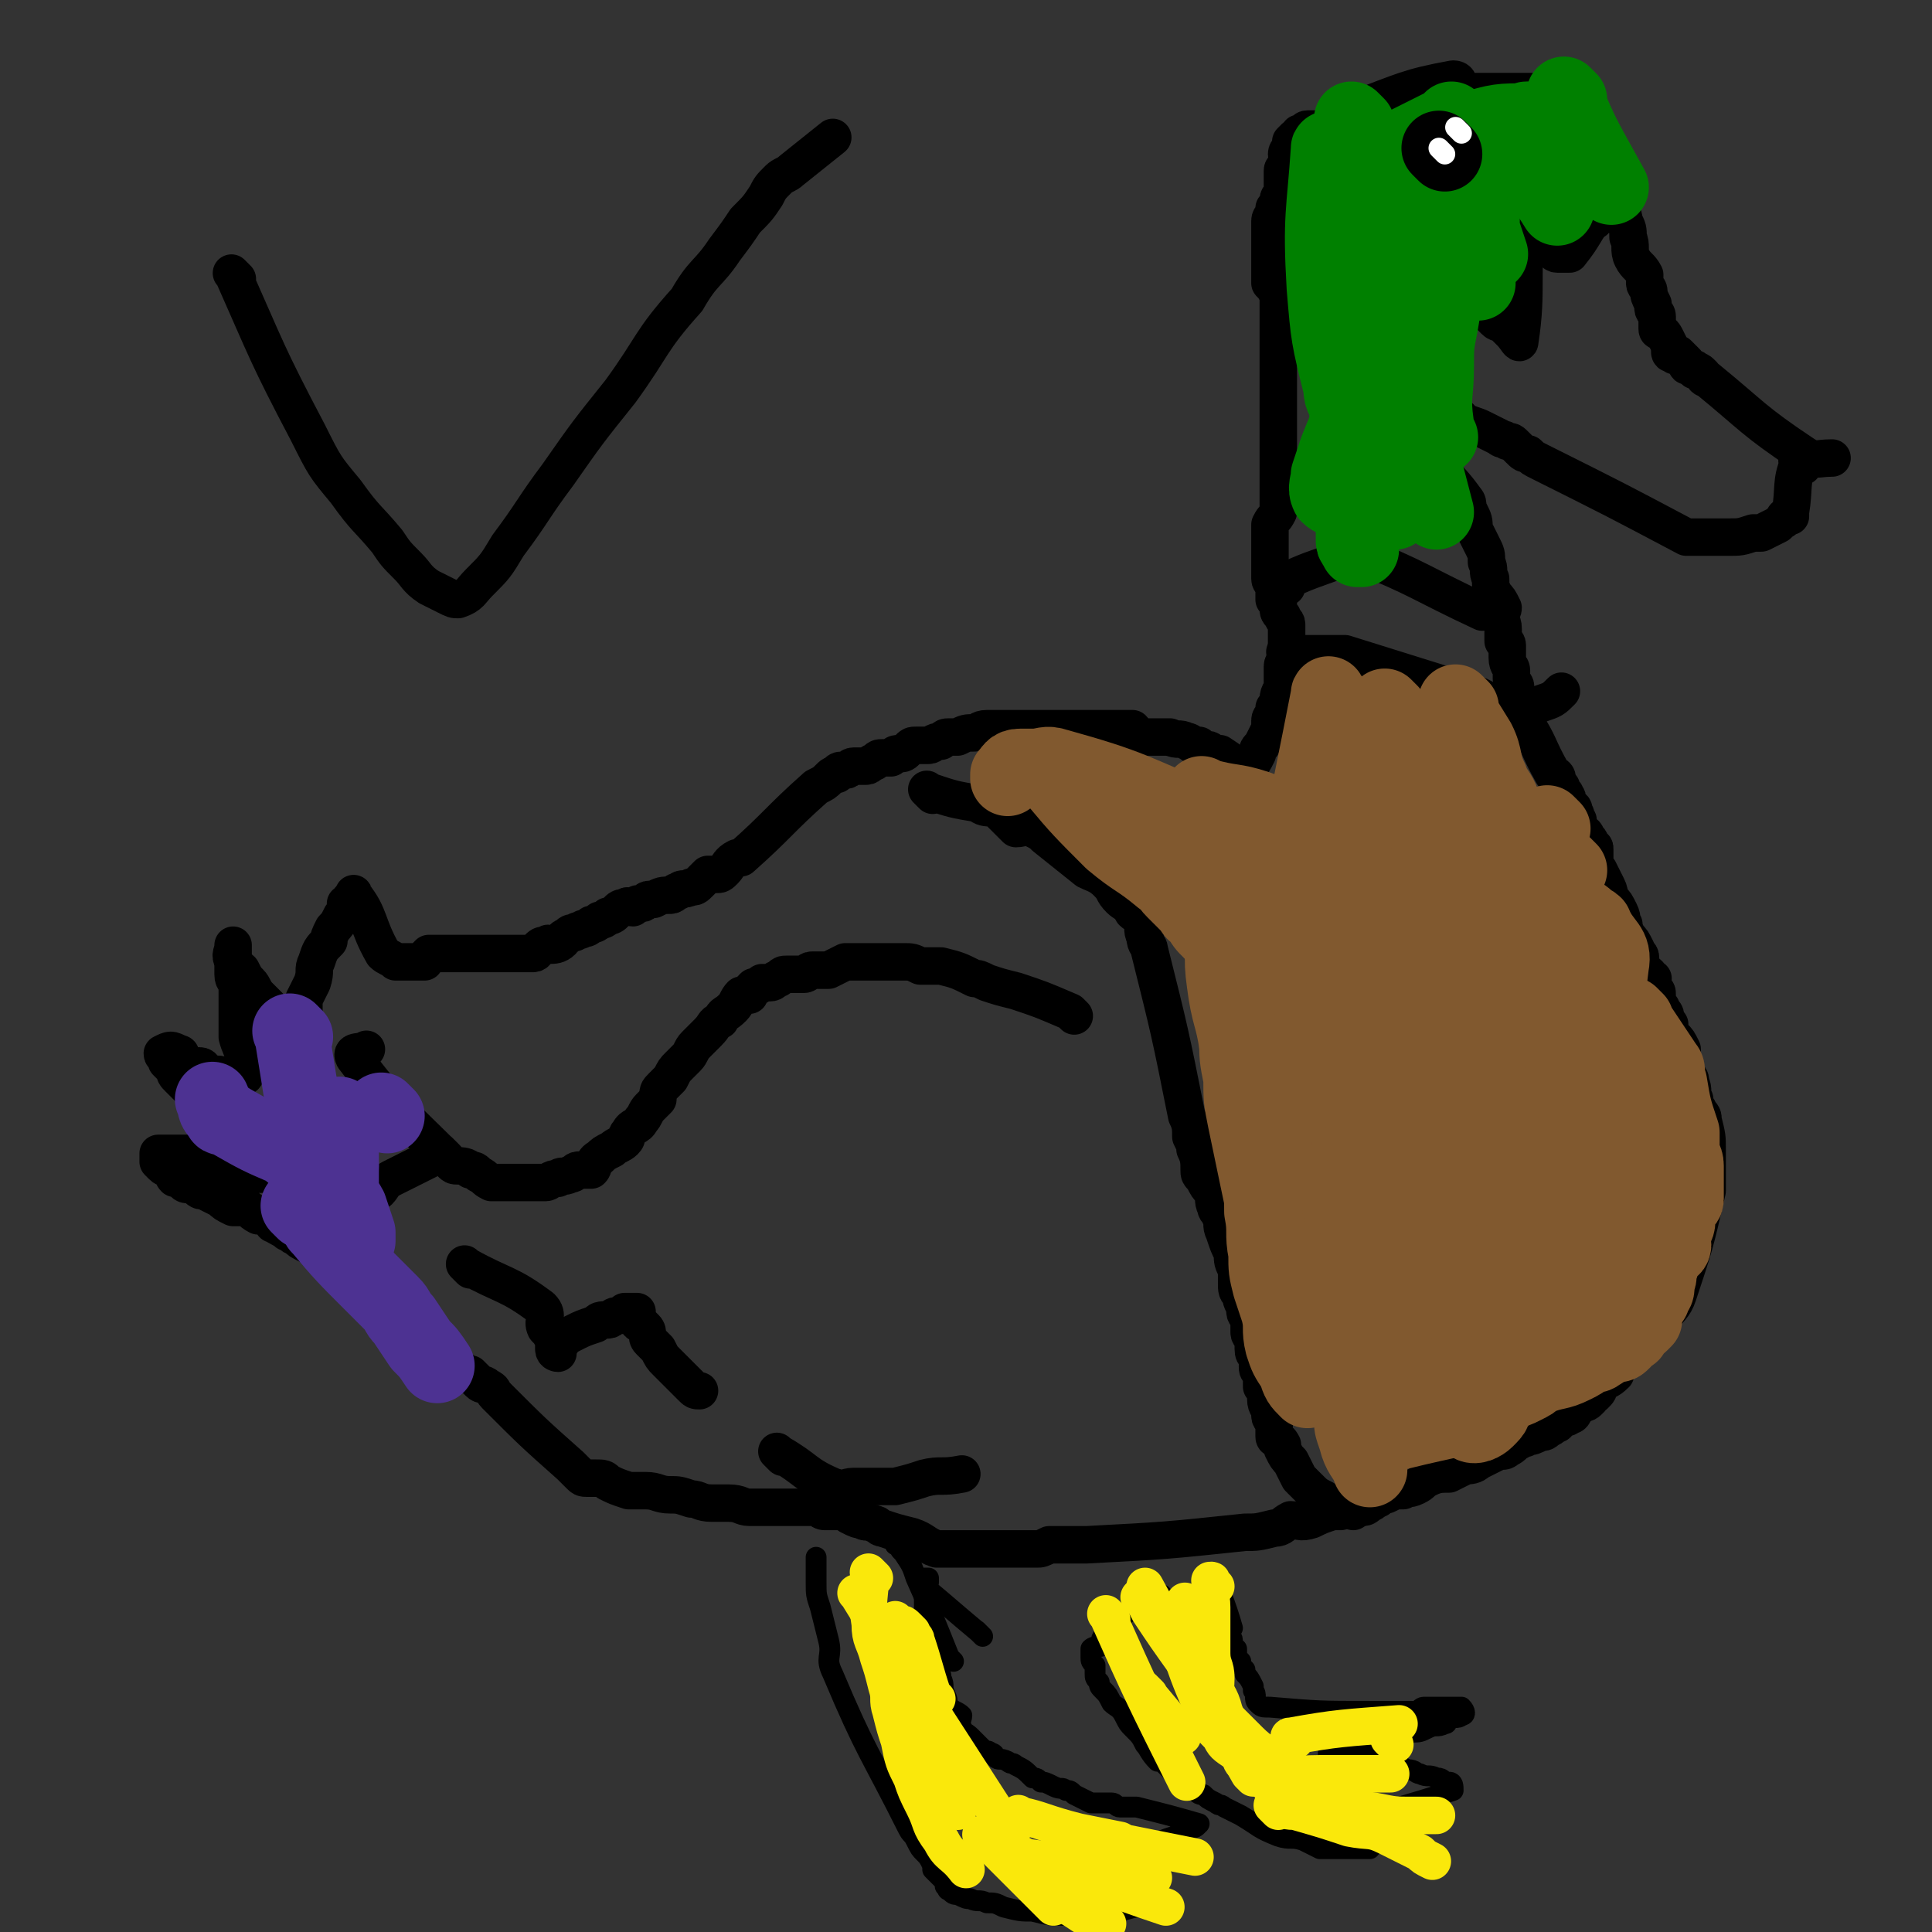<svg viewBox='0 0 464 464' version='1.1' xmlns='http://www.w3.org/2000/svg' xmlns:xlink='http://www.w3.org/1999/xlink'><rect x="0" y="0" width="464" height="464" fill="#333333" stroke="none"/><g fill='none' stroke='#000000' stroke-width='9' stroke-linecap='round' stroke-linejoin='round'><path d='M342,109c-1,-1 -1,-1 -1,-1 -1,-1 0,0 0,0 0,0 0,0 0,0 0,0 -1,-1 0,0 4,5 6,5 11,12 1,1 0,2 1,3 1,2 1,2 1,4 1,2 1,2 2,4 1,2 1,2 1,4 1,2 0,2 1,4 0,2 0,2 1,4 1,1 1,1 2,3 0,1 -1,1 -1,2 0,1 1,1 1,3 0,1 0,1 0,3 0,0 1,0 1,1 0,2 0,2 0,3 0,2 1,2 1,3 0,1 0,1 0,2 0,1 1,1 1,2 0,1 0,1 0,2 0,0 0,1 0,1 0,1 1,1 1,1 0,0 0,1 0,1 0,1 0,1 0,1 0,1 0,1 0,2 0,0 1,0 1,0 4,6 3,6 7,13 0,0 1,0 1,1 0,1 0,1 0,1 0,1 1,1 1,1 0,1 0,1 0,2 0,0 1,-1 1,0 1,1 0,1 0,2 0,0 1,0 1,1 1,0 1,0 1,1 1,1 0,1 1,2 0,1 0,1 1,3 0,0 1,0 1,1 1,1 1,1 1,2 1,1 1,0 1,1 0,1 0,1 0,2 0,2 0,2 1,3 1,2 1,2 2,4 1,2 0,2 1,3 1,1 1,1 2,3 1,2 0,2 1,3 0,1 0,1 1,3 1,1 1,1 2,3 0,1 1,1 1,2 0,1 0,1 0,2 0,1 1,1 2,2 0,0 -1,1 -1,1 0,0 1,0 2,0 0,0 -1,1 -1,2 0,0 1,0 1,1 1,0 1,0 1,1 0,1 0,1 0,2 0,1 0,1 1,1 0,1 1,1 1,2 0,1 0,1 1,2 0,0 0,0 0,1 0,1 0,1 1,2 1,1 1,1 2,3 0,0 0,0 0,1 0,1 0,1 0,2 1,2 1,2 1,3 1,1 1,1 1,2 1,2 0,2 1,4 0,2 1,2 1,3 1,1 1,1 1,2 1,4 1,4 1,7 0,1 0,1 0,1 0,1 0,1 0,1 0,1 0,1 0,2 0,1 0,1 0,2 0,1 0,1 0,1 0,2 0,2 0,3 -3,13 -3,13 -7,25 -1,3 -2,3 -4,6 -1,1 -1,1 -2,2 -1,1 -1,1 -1,3 -1,0 -1,0 -2,1 -1,1 -1,1 -2,2 0,0 0,0 -1,1 -1,1 -1,1 -2,2 -1,1 -1,1 -1,2 -2,2 -2,1 -4,3 0,1 0,1 -1,2 -1,0 -1,0 -1,1 -1,1 -1,1 -2,1 -1,1 -1,1 -2,2 0,0 0,1 -1,1 -1,1 -1,0 -2,1 -1,1 -1,0 -1,1 -1,0 -1,1 -2,1 -1,1 -1,1 -2,1 -2,1 -2,1 -3,1 -1,1 -1,0 -2,1 -2,1 -1,1 -3,2 -1,1 -1,0 -3,1 -2,1 -2,1 -4,2 -1,1 -2,1 -3,1 -2,1 -2,1 -4,2 -2,0 -3,0 -5,1 -2,1 -1,1 -3,2 -2,1 -2,0 -3,1 -2,0 -2,0 -4,1 -1,0 -1,0 -2,1 -1,0 -1,1 -2,1 -1,1 -1,1 -2,1 -2,1 -3,0 -5,1 -1,0 -1,0 -2,0 -3,1 -3,1 -5,2 -3,1 -3,0 -5,0 -2,1 -2,2 -4,2 -4,1 -4,1 -7,1 -19,2 -19,2 -38,3 -4,0 -4,0 -7,0 -1,0 -1,0 -2,0 -2,1 -2,1 -3,1 -1,0 -1,0 -1,0 -2,0 -2,0 -3,0 -1,0 -1,0 -2,0 -1,0 -1,0 -1,0 -1,0 -1,0 -2,0 -1,0 -1,0 -2,0 -1,0 -1,0 -2,0 -2,0 -2,0 -3,0 -1,0 -1,0 -2,0 -1,0 -1,0 -2,0 -1,0 -1,0 -2,0 -1,0 -1,0 -2,0 -3,-1 -3,-2 -6,-3 -4,-1 -4,-1 -7,-2 -1,0 -1,-1 -2,-1 -2,-1 -2,0 -3,-1 -1,0 -1,0 -3,-1 0,0 0,-1 -1,-1 -1,0 -1,0 -3,0 0,0 0,0 -1,0 -1,0 -1,0 -1,0 -1,0 -1,-1 -2,-1 0,0 0,0 -1,0 -1,0 -1,0 -1,0 -1,0 -1,0 -1,0 -2,0 -2,0 -3,0 -1,0 -1,0 -3,0 -1,0 -1,0 -3,0 -2,0 -2,0 -4,0 -2,0 -2,-1 -5,-1 -2,0 -2,0 -4,0 -3,0 -3,-1 -5,-1 -3,-1 -3,-1 -5,-1 -3,0 -3,-1 -6,-1 -2,0 -2,0 -4,0 -3,-1 -3,-1 -5,-2 -1,-1 -1,-1 -3,-1 -1,0 -1,0 -2,0 -1,0 -1,0 -2,-1 -1,-1 -1,-1 -2,-2 -9,-8 -9,-8 -18,-17 -1,-1 0,-1 -2,-2 -1,-1 -1,0 -2,-1 -1,-1 -1,-1 -2,-2 -1,0 -1,0 -2,-1 -1,0 -1,0 -2,-1 -1,-1 -1,-1 -2,-2 0,0 -1,0 -1,-1 -1,0 -1,0 -1,-1 -1,-1 -1,-1 -1,-1 0,-1 0,-1 0,-2 0,0 -1,0 -1,0 0,0 0,0 -1,-1 0,0 0,-1 0,-1 -2,-2 -2,-1 -4,-3 -2,-1 -2,-1 -3,-2 -2,-1 -2,-1 -4,-3 -1,-1 -2,-1 -3,-2 -2,-1 -2,-1 -3,-2 -2,-2 -2,-2 -3,-3 -2,-1 -2,-1 -4,-2 -1,-1 -1,-1 -2,-2 -1,-1 -1,-1 -2,-1 -2,-1 -2,-1 -3,-2 -1,0 -1,-1 -2,-1 -1,-1 -2,-1 -3,-2 -1,0 0,0 -1,-1 -2,-1 -2,-1 -3,-1 -2,-1 -2,-2 -3,-2 -1,0 -2,0 -3,0 -2,-1 -2,-1 -3,-2 -2,-1 -2,-1 -4,-2 -1,0 -1,0 -2,-1 -2,-1 -2,0 -3,-1 -1,-1 -1,-1 -2,-1 -1,-1 0,-2 -1,-2 -1,-1 -1,0 -2,-1 0,0 0,0 0,0 -1,-1 -1,-1 -1,-1 0,-1 0,-1 0,-1 0,-1 0,-1 0,-1 1,0 1,0 3,0 1,0 1,0 1,0 1,0 1,0 1,0 1,0 1,0 1,0 1,0 1,0 1,0 1,0 1,0 1,0 3,2 3,3 5,5 0,0 0,0 0,0 0,0 0,0 0,0 1,0 1,0 1,0 1,0 1,0 1,0 0,0 0,0 0,0 1,0 1,0 1,0 3,0 3,0 7,0 1,0 1,0 2,0 1,0 1,0 2,0 1,0 1,0 2,0 1,0 1,0 1,0 1,0 1,0 1,0 0,-1 -1,-1 -2,-2 -2,-1 -2,-1 -4,-3 -1,-1 -1,-1 -2,-2 -2,-2 -2,-3 -4,-4 -1,-1 -2,-1 -3,-2 -2,-1 -2,-1 -4,-3 -1,-1 -1,-2 -2,-3 -1,-1 -1,-1 -2,-1 -2,-2 -2,-2 -3,-3 -1,-1 -1,-1 -1,-2 -1,-1 -1,-1 -2,-2 0,0 0,-1 0,-1 0,-1 -1,0 -1,-1 0,0 0,0 0,0 2,-1 2,-1 4,0 1,0 0,1 0,2 1,1 2,1 3,1 1,0 2,0 2,0 1,0 1,1 1,1 1,1 2,1 3,1 1,0 1,0 2,1 0,0 0,0 1,0 2,0 4,0 4,-1 1,-4 -1,-5 -2,-9 0,-3 0,-3 0,-5 0,-2 0,-2 0,-4 0,-2 0,-2 0,-3 0,-2 -1,-1 -1,-3 0,-1 0,-1 0,-3 0,-1 0,-1 0,-1 0,-2 0,-2 0,-3 0,0 0,0 0,0 0,0 0,0 0,0 0,2 -1,2 0,4 0,1 1,1 2,2 1,2 1,2 2,3 1,1 1,2 2,3 1,1 1,1 3,3 1,1 1,1 2,2 1,1 1,0 2,1 0,0 0,1 1,1 0,1 0,1 1,1 0,0 0,0 1,0 0,0 0,0 0,0 1,-1 1,-1 1,-2 0,0 0,0 0,-1 0,-1 0,-1 0,-1 0,-1 0,-1 0,-2 0,-1 0,-1 0,-1 1,-2 1,-2 2,-4 1,-3 0,-3 1,-5 1,-3 1,-3 3,-5 0,-1 0,-1 1,-3 1,-1 1,-1 2,-3 1,-1 1,-2 1,-3 1,0 1,0 1,-1 1,-1 1,-2 1,-1 4,5 3,7 7,14 1,1 2,1 3,2 1,0 1,0 2,0 0,0 0,0 1,0 1,0 1,0 2,0 0,0 0,0 1,0 0,0 0,0 1,0 0,-1 0,-1 1,-2 0,0 1,0 1,0 1,0 1,0 2,0 1,0 1,0 1,0 1,0 1,0 2,0 1,0 1,0 2,0 1,0 1,0 2,0 2,0 2,0 4,0 1,0 1,0 2,0 1,0 1,0 1,0 1,0 1,0 2,0 2,0 2,0 3,0 0,0 0,0 1,0 1,0 1,0 2,0 1,0 1,-1 1,-1 1,-1 1,-1 2,-1 1,-1 1,0 1,0 1,0 2,0 3,-1 0,0 0,-1 1,-1 1,-1 1,-1 2,-1 1,-1 1,0 2,-1 1,0 1,0 2,-1 1,0 1,0 2,-1 1,0 1,0 2,-1 1,0 1,0 2,-1 1,-1 1,-1 2,-1 1,-1 1,0 2,0 1,-1 1,-1 2,-1 1,0 1,-1 2,-1 1,0 1,0 1,0 2,-1 2,-1 4,-1 1,0 1,-1 2,-1 1,-1 1,0 3,-1 1,0 1,0 2,-1 1,-1 1,-1 2,-2 1,0 1,0 2,0 1,0 1,0 2,-1 1,-1 1,-2 3,-3 0,0 1,0 1,0 9,-8 9,-9 18,-17 2,-1 2,-1 3,-2 1,-1 1,-1 2,-1 0,0 0,-1 1,-1 0,0 1,0 1,0 1,0 1,-1 2,-1 1,0 2,0 3,0 1,0 1,-1 2,-1 1,-1 1,-1 2,-1 1,0 1,0 2,0 1,-1 1,-1 2,-1 1,0 1,0 2,-1 1,-1 1,-1 2,-1 1,0 1,0 1,0 1,0 1,0 2,0 1,0 1,-1 3,-1 1,-1 1,-1 2,-1 0,0 0,0 1,0 1,0 1,0 1,0 2,-1 2,-1 4,-1 1,0 1,-1 3,-1 2,0 2,0 4,0 1,0 1,0 3,0 2,0 2,0 5,0 2,0 2,0 4,0 3,0 3,0 5,0 1,0 1,0 3,0 1,0 1,0 3,0 1,0 1,0 2,0 0,0 0,0 1,0 0,0 0,0 1,0 0,0 0,0 1,0 0,0 0,0 1,0 0,0 0,0 1,0 0,0 0,0 1,0 0,0 0,0 0,0 1,1 1,2 1,2 0,1 1,0 1,0 1,0 1,0 1,0 1,0 1,0 2,0 1,0 1,0 2,0 1,0 1,0 2,0 2,1 2,0 4,1 1,0 1,1 2,1 1,0 1,0 1,0 1,1 2,1 2,1 1,0 1,1 1,1 1,1 1,0 2,0 0,0 0,0 0,0 3,2 3,2 5,4 '/><path d='M289,210c-1,-1 -2,-1 -1,-1 1,-6 2,-6 4,-11 1,-3 1,-3 3,-6 0,-1 0,-1 1,-3 1,-2 1,-2 2,-3 1,-1 1,-1 2,-2 1,-1 1,-1 2,-3 0,-1 0,-1 1,-2 1,-2 1,-2 2,-4 0,-1 0,-1 0,-2 0,-1 1,-1 1,-2 0,0 0,-1 0,-1 1,-1 1,-1 1,-2 0,-2 1,-2 1,-3 0,-1 0,-1 0,-2 0,-1 0,-1 0,-3 0,-1 1,-1 1,-2 0,-1 0,-1 0,-2 0,-1 0,-1 0,-2 0,-1 0,-1 0,-3 0,-1 0,-1 0,-1 0,-1 -1,-1 -1,-2 -1,-1 -1,-1 -1,-2 0,0 0,0 0,-1 0,-1 -1,-1 -1,-1 0,-1 0,-1 0,-1 0,-1 0,-1 0,-2 0,0 0,0 0,-1 0,0 -1,0 -1,-1 0,0 0,0 0,-1 0,0 0,0 0,0 0,-1 0,-1 0,-1 0,-1 0,-1 0,-1 0,-1 0,-1 0,-1 0,-1 0,-1 0,-1 0,-1 0,-1 0,-1 0,-1 0,-1 0,-1 0,-1 0,-1 0,-2 0,-1 0,-1 0,-2 0,0 0,0 0,0 0,-1 0,-1 0,-2 1,-2 1,-1 2,-3 0,-1 0,-1 0,-2 0,-2 0,-2 0,-3 0,-1 0,-1 0,-3 0,-1 0,-1 0,-3 0,-15 0,-15 0,-30 0,-3 0,-3 0,-6 0,-1 0,-1 0,-2 0,-2 0,-2 0,-3 -1,-2 -1,-2 -2,-3 0,-1 0,-1 0,-2 0,-1 0,-1 0,-2 0,-1 0,-1 0,-2 0,0 0,0 0,-1 0,-2 0,-2 0,-4 0,-1 0,-1 0,-2 0,-1 0,-1 0,-2 0,-1 1,-1 1,-3 1,-1 1,-1 1,-2 0,-1 1,-1 1,-2 0,-1 0,-1 0,-2 0,-1 0,-2 0,-3 0,-1 1,0 2,-1 0,-2 -1,-2 -1,-3 0,-1 1,-1 1,-2 0,0 0,0 0,-1 0,0 0,0 1,-1 0,0 1,0 1,0 0,0 0,-1 0,-1 0,0 1,0 1,0 1,0 0,-1 1,-1 0,0 1,0 1,0 1,0 1,0 1,0 1,0 1,0 1,0 1,0 1,0 1,0 1,0 0,-1 1,-1 0,0 0,0 1,0 1,0 0,-1 1,-1 1,-1 1,-1 2,-1 1,-1 1,-1 3,-2 11,-4 12,-5 23,-7 2,0 1,2 2,3 0,0 0,0 1,0 1,0 1,0 1,0 2,0 2,0 3,0 2,0 2,0 4,0 2,0 2,0 4,0 2,0 2,0 4,0 1,0 1,0 3,0 0,0 0,0 0,0 1,0 1,1 1,1 0,0 1,0 1,0 1,0 1,0 1,1 0,1 0,1 0,1 0,1 0,1 1,1 0,1 0,1 0,1 1,1 2,0 2,1 1,1 0,1 1,2 0,1 0,0 1,1 1,1 1,1 2,2 1,0 1,0 2,1 0,0 0,0 1,1 0,0 1,0 1,1 1,1 0,1 1,2 0,0 0,0 0,1 0,0 0,0 0,1 0,0 1,0 1,0 0,1 0,1 0,2 0,1 0,1 0,2 0,1 0,1 0,1 0,1 0,1 0,1 -1,1 -1,0 -2,1 0,1 0,1 0,2 0,0 -1,0 -1,0 -1,1 -1,1 -1,2 0,0 0,0 0,0 0,1 0,1 0,2 '/><path d='M258,244c-1,-1 -1,-1 -1,-1 -7,-3 -7,-3 -13,-5 -4,-1 -4,-1 -7,-2 -2,-1 -2,-1 -3,-1 -4,-2 -4,-2 -8,-3 -1,0 -2,0 -3,0 -1,0 -1,0 -2,0 -2,-1 -2,-1 -4,-1 -1,0 -1,0 -2,0 -2,0 -2,0 -3,0 -2,0 -2,0 -3,0 -2,0 -2,0 -3,0 -2,0 -2,0 -3,0 -2,1 -2,1 -4,2 -2,0 -2,0 -4,0 -1,0 -1,1 -2,1 -2,0 -2,0 -4,0 -1,0 -1,0 -2,1 -1,0 -1,1 -2,1 -1,0 -1,0 -2,0 -1,1 -1,1 -2,1 -1,1 -1,1 -1,2 -1,0 -1,0 -2,0 -1,1 -1,2 -2,3 -2,2 -2,1 -3,3 -2,1 -1,1 -3,3 -1,1 -1,1 -3,3 -1,1 -1,2 -2,3 -1,1 -1,1 -2,2 -1,1 -1,1 -2,3 -1,1 -1,1 -2,2 -1,1 -1,1 -1,3 -1,1 -1,1 -2,2 -1,1 -1,2 -2,3 -1,2 -2,1 -3,3 -1,1 0,1 -1,2 -1,1 -2,1 -3,2 -2,1 -2,1 -3,2 -2,1 -1,2 -2,3 -2,0 -2,0 -3,0 -1,0 -1,1 -2,1 -2,1 -2,0 -3,1 -2,0 -2,1 -3,1 -1,0 -1,0 -3,0 -2,0 -2,0 -4,0 -1,0 -1,0 -3,0 -1,0 -1,0 -3,0 -2,-1 -1,-1 -3,-2 -1,-1 -1,-1 -2,-1 -1,-1 -2,-1 -3,-1 -1,0 -1,0 -2,-1 -12,-12 -14,-13 -23,-25 -1,-2 2,-1 3,-2 '/><path d='M107,278c-1,-1 -1,-1 -1,-1 -1,-1 0,0 0,0 0,0 0,0 0,0 0,0 0,0 0,0 -1,-1 0,0 0,0 -6,3 -6,3 -12,6 -2,1 -2,2 -3,3 -2,1 -2,1 -4,3 -2,2 -2,2 -4,3 -1,1 -1,1 -2,1 '/><path d='M113,305c-1,-1 -1,-1 -1,-1 -1,-1 0,0 0,0 9,5 10,4 18,10 2,2 0,3 1,5 1,1 1,1 2,3 0,0 0,0 0,1 0,1 0,1 0,1 0,1 1,1 1,1 0,0 0,-1 0,-2 0,-1 1,0 1,-1 1,-1 1,-1 3,-2 2,-1 2,-1 5,-2 1,-1 1,-1 3,-1 1,0 1,-1 2,-1 1,0 1,0 2,-1 0,0 0,0 0,0 0,0 1,0 1,0 0,0 0,0 1,0 0,0 0,0 1,0 0,0 0,0 0,0 0,1 0,1 0,2 0,1 1,1 1,1 1,1 1,1 1,1 1,1 0,2 1,3 1,1 1,1 2,2 1,2 1,2 2,3 1,1 1,1 2,2 1,1 1,1 2,2 1,1 1,1 2,2 1,1 1,1 2,1 '/><path d='M188,350c-1,-1 -1,-1 -1,-1 -1,-1 0,0 0,0 0,0 0,0 0,0 0,0 0,0 0,0 -1,-1 0,0 0,0 7,4 6,5 13,8 3,1 3,0 5,0 2,0 2,0 4,0 3,0 3,0 6,0 4,-1 4,-1 7,-2 4,-1 4,0 9,-1 '/><path d='M224,191c-1,-1 -1,-1 -1,-1 -1,-1 0,0 0,0 0,0 0,0 0,0 0,0 0,0 0,0 -1,-1 0,0 0,0 6,2 6,2 12,3 1,1 2,1 3,1 1,0 1,0 2,1 1,1 1,1 2,2 1,1 1,1 2,2 2,0 2,-1 4,0 2,1 2,1 3,2 5,4 5,4 10,8 2,1 3,1 5,3 2,2 1,2 3,4 1,1 2,1 3,3 1,1 1,0 2,2 1,2 0,2 1,4 0,2 1,2 1,3 5,20 5,20 9,40 1,2 1,3 1,5 1,2 1,2 1,3 1,2 1,3 1,5 0,1 0,1 1,2 1,2 1,2 2,3 1,2 0,2 1,4 0,1 1,1 1,2 1,2 0,2 1,4 1,3 1,3 2,5 0,2 0,2 1,4 0,1 0,1 0,3 0,2 0,2 1,3 0,2 1,2 1,4 0,1 1,1 1,3 0,1 0,1 0,2 0,1 1,1 1,2 0,1 0,1 0,2 0,2 1,1 2,3 0,0 -1,0 -1,1 0,1 0,1 1,2 0,0 0,0 0,1 0,1 0,1 0,2 0,0 1,0 1,1 0,1 0,1 0,2 0,2 1,2 1,3 0,0 0,0 0,1 0,1 1,1 1,2 0,1 0,1 0,3 0,1 1,0 2,2 0,0 0,0 0,1 1,2 1,2 2,3 1,2 1,2 2,4 1,1 1,1 2,2 2,2 2,2 4,3 3,2 3,2 7,3 '/><path d='M310,158c-1,-1 -1,-1 -1,-1 -1,-1 0,0 0,0 0,0 0,0 0,0 0,0 0,0 0,0 -1,-1 0,0 0,0 6,0 6,0 12,0 1,0 1,0 2,0 16,5 16,5 32,10 2,1 2,1 3,2 1,0 1,0 3,0 2,0 2,0 4,0 2,0 3,1 5,0 3,-1 3,-1 5,-3 '/><path d='M309,141c-1,-1 -1,-1 -1,-1 -1,-1 0,0 0,0 0,0 0,0 0,0 0,0 -1,0 0,0 6,-3 7,-3 15,-6 1,-1 2,-2 3,-1 15,6 15,7 30,14 '/></g>
<g fill='none' stroke='#000000' stroke-width='5' stroke-linecap='round' stroke-linejoin='round'><path d='M293,379c-1,-1 -1,-1 -1,-1 -1,-1 0,0 0,0 0,0 0,0 0,0 0,0 -1,-1 0,0 1,5 2,6 4,13 0,0 -1,1 -1,2 0,0 1,0 1,1 0,0 0,1 0,1 0,1 1,1 1,1 0,1 0,1 0,1 0,1 0,1 1,2 0,1 0,1 1,2 0,0 0,0 0,1 1,1 1,1 2,3 0,0 0,0 0,1 1,1 0,2 1,3 1,1 1,1 3,1 12,1 12,1 24,1 1,0 1,0 2,0 0,0 0,0 1,0 0,0 0,0 1,0 1,0 1,0 2,0 1,0 1,0 1,0 2,0 2,0 4,0 1,0 1,-1 2,-1 1,0 1,0 2,0 2,0 2,0 3,0 1,0 1,0 1,0 1,0 1,0 2,0 0,0 0,0 0,0 1,0 1,0 1,0 1,1 1,2 0,2 -1,1 -2,0 -3,1 -1,0 0,1 -1,1 -2,1 -2,0 -4,1 -2,1 -2,1 -4,1 -2,1 -2,1 -5,2 -2,1 -2,0 -5,1 -2,0 -2,1 -4,1 -1,0 -1,0 -2,0 -1,0 -1,1 -2,1 0,0 0,0 -1,0 0,0 0,0 0,0 -1,0 -1,0 -1,0 0,0 0,0 0,0 1,0 1,1 2,1 1,0 1,0 3,0 2,0 2,1 4,1 3,1 3,0 5,1 3,0 3,0 5,1 2,0 2,1 3,1 2,1 2,0 4,1 2,0 1,1 3,1 0,0 0,0 0,0 1,0 1,1 1,2 0,0 0,0 0,0 -12,4 -14,4 -25,8 -1,0 1,0 2,0 1,1 1,1 2,2 0,1 0,1 1,2 0,0 0,0 1,1 0,0 -1,0 -1,0 0,0 0,1 0,1 -2,0 -2,0 -4,0 -2,0 -2,0 -4,0 -2,0 -2,0 -4,0 -2,-1 -2,-1 -4,-2 -3,-1 -3,0 -6,-1 -5,-2 -4,-2 -9,-5 -2,-1 -2,-1 -4,-2 -1,-1 -1,0 -2,-1 -2,-1 -2,-1 -3,-2 -1,0 -1,0 -2,-1 -1,-1 -1,-1 -1,-1 -1,-1 -1,-1 -1,-1 -2,-1 -2,-1 -3,-2 -1,-1 -1,-1 -2,-2 -1,-1 -1,-1 -2,-1 -2,-2 -2,-3 -3,-4 -1,-2 -1,-2 -3,-4 -1,-1 -1,-1 -2,-3 -1,-2 -2,-2 -3,-3 -1,-2 -1,-2 -2,-3 -1,-1 -1,-1 -1,-2 -1,-1 -1,-1 -1,-2 0,-1 0,-1 0,-2 -1,-1 -1,-1 -1,-2 0,0 0,0 0,0 0,-1 0,-2 0,-2 1,-1 2,0 3,-1 0,-1 -1,-1 0,-2 1,-1 1,-1 2,-2 1,-1 1,-1 2,-2 1,-1 1,-1 2,-2 1,-1 1,-1 2,-2 1,0 1,0 2,-1 2,-1 2,-1 4,-1 '/><path d='M236,393c-1,-1 -1,-1 -1,-1 -1,-1 0,0 0,0 -6,-5 -7,-6 -13,-11 0,-1 1,-1 1,-1 0,-1 0,-1 0,-1 0,0 0,0 -1,0 0,0 0,0 0,0 0,0 0,1 0,1 0,1 0,1 0,2 0,1 0,1 0,3 0,1 0,1 0,3 1,2 1,1 2,3 1,2 0,2 0,4 1,3 1,3 1,5 0,1 1,1 1,3 1,2 0,2 1,4 1,2 0,2 1,3 1,1 2,1 3,2 0,1 -1,2 0,3 0,1 1,1 2,2 0,0 0,0 1,1 1,1 1,1 2,2 1,1 1,0 2,1 1,0 1,1 1,1 1,1 1,0 3,1 1,1 1,0 2,1 2,1 2,1 4,3 1,0 1,0 2,1 1,0 1,0 3,1 2,1 2,0 3,1 1,0 1,0 2,1 2,1 2,1 4,2 1,0 1,0 3,0 1,0 1,0 2,0 1,0 1,1 2,1 1,0 1,0 3,0 0,0 0,0 1,0 8,2 8,2 15,4 0,0 0,0 0,0 -1,1 -1,1 -2,1 -2,1 -2,1 -4,2 -3,1 -3,1 -5,2 -2,2 -2,2 -4,3 -1,1 -1,1 -3,2 -2,1 -2,0 -3,1 -1,0 -1,0 -2,1 0,0 0,1 -1,1 0,0 0,0 -1,0 0,0 0,0 0,0 0,0 0,1 1,1 1,1 1,0 3,1 1,0 1,0 3,1 1,0 1,1 2,1 2,1 2,0 4,1 1,0 1,1 2,1 0,0 0,0 1,0 0,0 0,0 0,0 0,0 1,1 0,1 -2,1 -3,0 -5,0 -3,0 -3,1 -7,1 -3,1 -3,1 -6,1 -3,0 -3,0 -6,0 -3,0 -3,0 -7,-1 -3,0 -3,0 -7,-1 -2,-1 -2,-1 -4,-1 -2,-1 -2,0 -4,-1 -1,0 -1,0 -3,-1 -1,0 -1,0 -2,-1 -1,0 0,-1 -1,-1 0,-1 0,-1 -1,-2 -1,-1 -1,-1 -2,-2 0,0 0,-1 0,-1 -1,-2 -1,-2 -2,-3 -1,-1 -1,-1 -2,-3 -1,-2 -1,-1 -2,-3 -9,-18 -10,-18 -18,-37 -2,-4 0,-4 -1,-8 -1,-4 -1,-4 -2,-8 -1,-3 -1,-3 -1,-6 0,-1 0,-1 0,-2 0,-2 0,-2 0,-3 0,0 0,0 0,-1 0,0 0,0 0,0 '/><path d='M229,399c-1,-1 -1,-1 -1,-1 -4,-10 -4,-10 -8,-19 -1,-3 -1,-3 -3,-6 -1,-1 -1,-1 -1,-2 -1,0 -1,0 -1,0 '/></g>
<g fill='none' stroke='#000000' stroke-width='9' stroke-linecap='round' stroke-linejoin='round'><path d='M433,112c-1,-1 -1,-1 -1,-1 -1,-1 0,0 0,0 0,0 0,0 0,0 0,0 0,0 0,0 -1,-1 0,0 0,0 0,0 0,0 0,0 0,0 0,-1 0,0 -2,5 -1,6 -2,12 0,1 0,1 0,1 0,0 -1,0 -1,0 -1,0 0,1 -1,1 -1,1 -1,1 -1,1 -2,1 -2,1 -4,2 -1,0 -1,0 -2,0 -3,1 -3,1 -6,1 -1,0 -1,0 -2,0 -2,0 -2,0 -3,0 -2,0 -2,0 -3,0 -1,0 -1,0 -2,0 -17,-9 -17,-9 -35,-18 -2,-1 -2,-1 -3,-2 -1,0 -1,0 -2,-1 -1,-1 -1,-1 -1,-1 -1,-1 -1,-1 -2,-1 -1,-1 -1,0 -2,-1 -2,-1 -2,-1 -4,-2 -2,-1 -3,-1 -5,-2 0,0 0,-1 -1,-1 -1,-1 -1,0 -2,-1 -1,-1 -1,-1 -2,-2 0,0 0,0 0,0 -1,-1 -1,-1 -1,-2 0,-1 -1,0 -1,-1 0,-1 0,-1 -1,-2 0,0 0,0 0,-1 0,-1 0,-1 0,-2 0,-1 0,-1 0,-2 0,-1 0,-1 0,-2 1,-1 2,-1 2,-2 1,-1 0,-2 0,-3 0,-1 0,-1 1,-2 1,-1 1,-1 2,-2 0,-1 0,-1 0,-2 0,0 0,0 1,-1 1,0 1,0 1,0 1,-1 0,-1 1,-1 0,-1 1,0 1,0 1,0 1,0 1,0 1,0 1,0 1,0 2,1 2,1 3,3 1,1 1,1 2,2 1,1 1,0 2,1 1,1 1,1 2,2 1,1 2,3 2,2 2,-13 0,-16 2,-31 0,-1 1,0 3,0 0,0 0,0 0,0 1,0 1,0 1,0 0,0 0,0 0,0 0,1 0,1 1,3 0,1 -1,1 0,2 0,2 1,1 2,3 0,0 -1,0 -1,0 0,1 0,2 1,2 0,0 1,0 1,0 1,0 1,0 2,0 4,-5 3,-5 7,-10 1,-1 1,-1 1,-2 1,-1 1,-1 2,-2 1,0 1,0 2,0 0,0 0,0 0,-1 0,0 0,0 0,0 0,-1 0,0 0,0 0,0 0,0 0,0 0,2 0,2 0,4 0,1 1,1 1,3 1,2 1,2 1,4 1,2 0,3 1,5 1,2 2,2 3,4 0,1 0,1 0,2 0,1 1,1 1,2 0,1 0,1 1,3 0,1 0,1 0,1 0,1 1,1 1,2 0,1 0,1 0,3 0,1 1,0 2,2 0,0 0,0 1,2 0,0 0,0 0,1 0,1 0,1 1,1 0,1 1,0 1,0 1,1 1,1 2,2 0,1 0,1 1,1 1,1 1,0 1,1 1,0 1,0 2,1 0,0 0,1 1,1 11,9 11,10 23,18 3,2 3,1 7,1 '/><path d='M345,90c-1,-1 -1,-1 -1,-1 -1,-1 0,0 0,0 0,0 0,0 0,0 0,0 0,0 0,0 -6,-2 -6,-2 -12,-4 -1,0 -1,0 -3,-1 -2,-1 -2,-1 -4,-2 -4,-2 -4,-3 -8,-5 '/></g>
<g fill='none' stroke='#000000' stroke-width='18' stroke-linecap='round' stroke-linejoin='round'><path d='M339,40c-1,-1 -1,-1 -1,-1 -1,-1 0,0 0,0 '/></g>
<g fill='none' stroke='#FFFFFF' stroke-width='5' stroke-linecap='round' stroke-linejoin='round'><path d='M347,34c-1,-1 -1,-1 -1,-1 -1,-1 0,0 0,0 '/><path d='M341,38c-1,-1 -1,-1 -1,-1 '/></g>
<g fill='none' stroke='#81592F' stroke-width='18' stroke-linecap='round' stroke-linejoin='round'><path d='M348,209c-1,-1 -1,-1 -1,-1 -1,-1 0,0 0,0 -4,9 -6,8 -8,17 -2,9 0,9 1,18 0,5 1,12 1,9 1,-18 5,-27 0,-50 -1,-7 -5,-6 -11,-10 -2,-1 -2,-1 -4,0 -3,2 -3,2 -4,5 -2,2 -2,3 -3,5 -1,5 -1,5 -1,11 0,6 0,6 0,12 1,4 1,4 2,8 2,5 2,5 4,9 2,4 2,4 5,8 2,2 2,3 5,4 5,1 6,2 10,0 3,-1 3,-2 5,-5 2,-3 2,-3 3,-6 3,-5 3,-5 5,-10 1,-5 1,-5 1,-10 0,-5 0,-5 0,-9 0,-5 0,-5 0,-9 -1,-4 -1,-4 -3,-8 -1,-3 -1,-4 -3,-7 -1,-2 -1,-2 -3,-3 -2,-2 -2,-2 -5,-3 -2,-1 -2,-1 -5,-2 -1,0 -2,0 -3,1 -3,2 -3,2 -5,4 -3,2 -3,2 -5,5 -1,3 -1,3 -1,6 -1,4 -1,4 -1,7 0,5 0,5 1,9 1,4 1,4 3,8 0,2 0,2 2,4 2,2 2,2 4,4 1,1 2,1 3,2 1,0 2,0 3,0 2,-1 2,-1 4,-3 2,-2 2,-2 3,-5 2,-5 2,-5 4,-9 0,-4 3,-5 1,-7 -12,-12 -21,-22 -29,-21 -5,0 1,12 3,23 1,5 2,5 4,10 1,1 1,1 2,2 1,1 1,2 1,2 1,0 1,-1 1,-3 0,-2 0,-2 0,-4 0,-4 0,-4 0,-8 0,-4 -1,-4 -1,-9 0,-4 0,-4 0,-8 0,-1 -1,-1 -1,-3 -1,-3 0,-3 -1,-5 -1,-3 -1,-3 -2,-5 0,-1 0,-1 -1,-2 0,-1 -1,-1 -1,-2 -1,-1 -1,-1 -1,-1 0,-1 0,-1 0,-1 0,-1 -1,0 -1,0 -1,0 -1,0 -1,1 -2,2 -2,2 -3,4 -1,2 0,2 -1,4 -1,4 -2,4 -3,8 -1,4 -1,4 -1,8 -1,3 -1,3 -1,6 0,5 0,5 0,10 0,4 0,4 1,8 1,4 1,4 2,7 2,3 2,3 3,5 1,1 1,1 2,2 '/><path d='M320,168c-1,-1 -1,-2 -1,-1 -6,31 -7,32 -11,65 -1,5 -1,5 0,11 1,10 1,10 3,19 1,8 1,8 3,15 1,4 1,4 3,8 1,3 1,3 3,6 2,4 2,4 4,7 1,3 2,2 4,5 '/><path d='M327,211c-1,-1 -1,-1 -1,-1 -1,-1 0,0 0,0 -4,15 -5,15 -8,29 -1,5 0,6 0,11 0,6 -1,6 0,13 0,7 0,7 1,13 1,7 1,8 2,15 2,5 3,5 5,10 0,2 0,2 1,4 '/><path d='M309,233c-1,-1 -1,-2 -1,-1 -2,19 -3,20 -2,41 0,14 0,14 3,29 2,8 3,8 6,16 1,2 1,2 2,4 '/><path d='M299,218c-1,-1 -1,-1 -1,-1 -1,-1 0,0 0,0 0,0 0,0 0,0 0,0 0,-1 0,0 -1,2 -1,3 -1,6 -1,6 -1,6 -1,11 0,4 0,4 0,8 0,3 0,3 1,7 0,5 0,5 1,10 0,5 0,5 1,10 5,24 5,24 10,47 '/><path d='M295,223c-1,-1 -1,-1 -1,-1 -1,-1 0,0 0,0 0,7 -1,7 0,14 1,8 2,8 3,15 1,3 0,3 1,7 1,4 1,4 1,8 1,5 1,5 2,9 1,3 1,3 1,6 1,5 1,5 1,10 1,5 0,5 1,10 0,4 0,4 1,8 1,3 1,3 2,6 1,4 0,4 1,8 1,3 1,3 3,6 1,3 1,3 3,5 '/><path d='M334,171c-1,-1 -1,-1 -1,-1 -1,-1 0,0 0,0 0,0 0,0 0,0 0,0 -1,-1 0,0 12,20 15,21 26,44 3,6 0,7 1,13 0,3 1,3 1,5 1,4 0,4 1,7 1,3 1,3 2,6 1,4 0,4 1,7 1,3 1,3 2,5 1,4 1,3 2,7 1,2 0,2 1,5 '/><path d='M351,170c-1,-1 -1,-1 -1,-1 -1,-1 0,0 0,0 0,0 0,0 0,0 0,0 -1,-1 0,0 1,3 2,4 5,9 2,4 1,5 3,9 1,3 2,3 3,6 1,3 2,3 2,6 2,5 1,5 3,10 1,5 1,5 3,10 1,3 1,3 2,7 0,4 0,4 1,8 1,5 1,5 1,9 1,5 1,5 1,9 0,4 0,4 0,7 0,3 0,3 1,7 1,3 1,3 2,7 0,0 0,0 1,1 '/><path d='M373,199c-1,-1 -2,-2 -1,-1 3,33 3,34 7,69 0,6 0,6 0,12 0,3 0,3 0,6 0,5 1,5 1,9 0,5 0,5 0,10 0,4 0,4 0,7 '/><path d='M377,209c-1,-1 -1,-1 -1,-1 -1,-1 0,0 0,0 0,0 0,0 0,0 -1,7 -2,7 -2,14 0,3 0,3 1,6 0,4 0,4 0,8 1,4 1,4 2,9 1,5 1,5 1,10 0,3 0,3 0,6 0,5 0,5 1,9 0,4 0,4 0,8 0,4 0,4 0,7 1,4 1,4 1,8 0,4 0,4 -1,8 0,3 0,3 0,6 0,3 0,3 0,6 0,3 1,3 2,6 '/><path d='M391,257c-1,-1 -1,-1 -1,-1 -1,-1 0,0 0,0 0,0 0,0 0,0 0,0 0,-1 0,0 -2,4 -1,5 -2,10 0,4 -1,4 -1,7 -1,5 -1,5 -1,9 -1,4 -2,4 -2,9 -1,3 -1,3 -1,7 0,4 0,4 -1,8 -1,4 -1,4 -1,7 -1,2 -1,2 -2,4 -1,2 -2,2 -3,4 0,1 0,1 0,3 '/><path d='M403,278c-1,-1 -1,-1 -1,-1 -1,-1 0,0 0,0 0,0 0,0 0,0 0,0 0,-1 0,0 -3,4 -2,6 -5,11 -2,3 -2,3 -5,5 -2,2 -2,2 -5,4 -4,2 -4,2 -8,4 -3,2 -3,2 -7,3 -2,1 -2,1 -4,3 -2,1 -2,1 -4,2 -1,0 -1,0 -2,1 -1,0 0,1 -1,1 -1,0 -2,0 -1,0 0,-1 1,-2 2,-3 1,-1 1,-1 3,-2 2,-1 2,-1 4,-3 2,-2 4,-1 4,-3 9,-34 10,-35 14,-68 1,-5 -2,-5 -4,-10 -1,-1 -1,0 -2,-1 0,0 0,-1 -1,-1 0,0 -1,0 -1,0 0,1 0,1 0,2 0,1 0,1 0,2 0,1 -1,1 -1,3 0,3 0,3 0,6 0,3 0,3 0,6 1,3 1,3 2,6 1,6 1,6 2,12 0,2 0,2 0,5 0,2 0,2 0,5 0,3 0,3 0,5 -1,3 -1,3 -2,6 -1,2 -1,2 -3,4 -1,3 -1,3 -2,5 -3,3 -3,3 -5,6 -2,3 -2,3 -4,6 -2,3 -2,3 -4,6 -3,3 -3,3 -6,6 -2,3 -2,3 -4,6 -1,2 -1,2 -3,3 -2,2 -3,2 -5,4 -1,2 -1,3 -3,5 -1,1 -1,1 -2,3 -1,0 -1,0 -2,1 -1,1 -1,1 -1,2 0,0 0,0 0,1 '/><path d='M389,268c-1,-1 -1,-2 -1,-1 -9,7 -9,7 -17,16 -3,3 -3,4 -5,7 -4,5 -6,13 -7,10 -2,-9 1,-17 0,-34 0,-5 -1,-5 -2,-9 0,-2 0,-2 0,-4 -1,-3 -2,-2 -2,-4 -1,-1 0,-2 -1,-2 -1,0 -2,0 -3,2 -3,2 -3,2 -5,5 -5,9 -5,9 -10,18 -2,3 -2,3 -3,7 -2,6 -1,6 -2,12 0,5 0,5 0,10 0,4 0,4 0,7 0,3 0,3 1,6 1,3 1,3 3,5 0,0 1,0 2,1 0,1 0,2 1,2 1,1 2,1 2,0 3,-2 3,-3 4,-5 2,-3 2,-3 4,-7 2,-5 2,-5 4,-11 2,-5 2,-5 3,-10 1,-4 1,-4 1,-8 0,-4 -1,-4 -2,-8 -1,-3 -1,-3 -3,-7 -1,-2 -1,-2 -2,-3 -1,-2 -2,-2 -3,-2 -2,-1 -2,-1 -4,-1 -2,0 -2,1 -3,2 -2,2 -2,3 -3,5 -1,4 -1,4 -2,8 -1,6 -1,6 -1,11 0,6 0,6 1,12 1,6 1,7 3,13 1,6 2,6 4,12 2,6 1,6 4,11 3,5 4,6 8,8 1,1 3,0 4,-1 2,-2 2,-2 2,-5 2,-5 2,-5 3,-11 1,-6 1,-6 1,-12 0,-6 0,-6 -1,-12 -1,-5 -1,-5 -2,-10 -1,-5 -1,-5 -3,-9 -1,-4 -2,-4 -4,-8 -1,-2 0,-2 -1,-3 -2,-2 -2,-2 -4,-4 -1,0 -1,0 -3,0 -1,0 -3,-1 -2,0 8,19 8,25 19,41 2,2 3,-3 6,-5 '/><path d='M393,245c-1,-1 -1,-1 -1,-1 -1,-1 0,0 0,0 0,0 0,0 0,0 0,0 0,0 0,0 -1,-1 0,0 0,0 4,6 4,6 8,12 1,1 0,2 1,4 1,6 1,6 3,12 0,1 0,1 0,2 0,1 0,2 0,3 0,1 1,1 1,3 0,1 0,1 0,2 0,1 0,1 0,3 0,1 0,1 0,3 0,1 -1,1 -2,2 0,1 0,2 0,3 0,2 -1,2 -1,3 -1,1 0,2 0,3 0,1 -1,1 -2,2 -1,1 -1,1 -1,3 -1,2 0,2 -1,4 0,2 0,2 -1,3 0,1 0,1 -1,2 -1,1 -1,1 -1,2 0,1 0,1 0,2 0,0 0,0 -1,1 -1,1 -1,0 -2,1 0,0 0,1 0,1 0,1 -1,0 -1,1 -1,0 0,0 -1,1 -1,1 -1,1 -2,1 -1,0 -1,0 -1,0 -2,1 -1,1 -3,2 -1,1 -1,0 -3,1 -1,1 -1,1 -3,2 -4,2 -4,1 -9,3 -1,1 -1,1 -3,2 -2,1 -2,1 -3,1 -1,1 -1,1 -3,2 -1,1 -1,0 -3,1 -1,0 -1,1 -2,1 -1,1 -1,1 -2,1 -1,1 -1,1 -2,1 0,0 0,1 -1,1 0,0 0,0 -1,0 -9,2 -9,2 -17,4 '/><path d='M335,323c-1,-1 -1,-1 -1,-1 -1,-1 0,0 0,0 0,0 0,0 0,0 -4,8 -6,8 -9,17 -1,4 0,4 1,8 1,3 2,3 3,6 '/><path d='M356,282c-1,-1 -1,-1 -1,-1 -1,-1 0,0 0,0 0,0 0,0 0,0 -6,6 -5,6 -12,11 -1,1 -2,1 -4,1 -1,0 -2,1 -3,0 -1,-1 -1,-2 -2,-3 -2,-2 -2,-1 -3,-3 -2,-3 -2,-3 -3,-6 -1,-7 0,-8 -1,-15 -1,-5 -1,-5 -1,-10 0,-9 1,-9 1,-17 0,-4 0,-4 0,-8 0,-4 0,-4 0,-8 0,-2 -1,-2 -1,-5 0,-3 0,-3 0,-5 0,-2 0,-2 -1,-4 -1,-2 -1,-2 -1,-3 -1,-2 0,-2 -1,-3 -1,-1 -1,0 -2,-1 -1,-1 -1,-2 -2,-3 0,0 0,0 -1,0 -1,0 -1,-1 -1,-1 -1,0 -1,0 -2,0 -1,0 -1,0 -1,0 -1,1 0,1 -1,2 0,1 0,1 -1,2 0,0 -1,0 -1,1 -1,1 -1,1 -2,3 -1,2 -1,2 -2,3 -1,2 -1,2 -2,4 -1,2 -1,2 -2,5 0,1 0,1 -1,3 -1,2 0,2 -1,4 0,1 0,1 -1,3 -1,1 -1,0 -1,2 -1,0 0,0 0,1 0,2 -1,2 -1,4 0,0 0,0 0,1 '/><path d='M305,238c-1,-1 -1,-1 -1,-1 -1,-1 0,0 0,0 0,0 0,0 0,0 -1,-6 -1,-6 -2,-12 0,-1 -1,-1 -1,-2 0,-1 0,-1 0,-1 0,-2 0,-2 -1,-2 0,-1 0,-1 -1,-2 0,-1 -1,-1 -1,-2 0,-1 0,-1 0,-2 -1,-3 -1,-3 -2,-5 0,-1 0,-1 0,-2 0,-1 0,-1 -1,-2 -1,-1 -1,-1 -1,-1 -1,-1 -1,-1 -1,-2 0,-1 0,-1 0,-1 -1,-1 0,-1 -1,-2 -1,-1 -1,0 -2,-1 -1,-1 0,-1 -1,-1 -17,-7 -17,-8 -35,-13 -3,-1 -3,0 -6,0 -2,0 -2,0 -3,0 -2,0 -2,1 -3,2 0,0 0,0 0,1 '/><path d='M255,189c-1,-1 -2,-2 -1,-1 5,6 6,7 13,14 6,5 6,4 12,9 2,1 1,1 3,3 2,2 2,2 3,3 2,2 1,2 3,3 1,2 1,2 3,4 1,1 1,1 2,3 1,2 1,2 2,3 1,2 2,2 3,4 1,1 0,2 1,4 '/><path d='M290,192c-1,-1 -1,-1 -1,-1 -1,-1 0,0 0,0 0,0 0,0 0,0 0,0 0,0 0,0 -1,-1 0,0 0,0 0,0 0,0 0,0 0,0 0,0 0,0 -1,-1 0,0 0,0 0,0 0,0 0,0 7,2 7,1 13,3 3,1 2,2 5,4 1,1 1,1 3,2 2,1 2,1 4,2 2,1 1,2 2,3 2,1 2,1 3,2 3,1 3,1 5,2 3,1 3,1 5,2 '/></g>
<g fill='none' stroke='#008000' stroke-width='18' stroke-linecap='round' stroke-linejoin='round'><path d='M324,80c-1,-1 -1,-1 -1,-1 -1,-1 0,0 0,0 0,6 -1,7 0,13 0,3 1,3 2,6 1,3 1,3 1,7 1,4 1,4 3,8 1,4 1,5 3,8 1,1 2,1 3,2 '/><path d='M328,87c-1,-1 -2,-2 -1,-1 0,9 0,10 1,21 '/><path d='M326,100c-1,-1 -1,-1 -1,-1 -1,-1 0,0 0,0 0,0 0,0 0,0 -2,4 -2,4 -4,9 -1,3 -1,3 -2,6 0,2 -1,3 0,5 1,1 2,1 3,2 '/><path d='M335,85c-1,-1 -1,-1 -1,-1 -1,-1 0,0 0,0 6,19 6,20 11,39 '/><path d='M342,84c-1,-1 -1,-1 -1,-1 -1,-1 0,0 0,0 0,0 0,0 0,0 -1,7 -1,7 -2,14 0,2 -1,1 -1,3 0,3 0,3 0,7 0,3 0,3 0,6 0,2 0,2 0,4 0,2 0,2 0,4 '/><path d='M326,92c-1,-1 -1,-1 -1,-1 -1,-1 0,0 0,0 0,0 0,0 0,0 0,0 0,-1 0,0 -2,6 -1,7 -2,14 0,2 0,2 0,5 0,2 0,2 0,5 0,2 0,2 0,5 0,2 1,2 2,4 0,1 0,1 0,2 0,1 0,1 0,2 0,1 0,1 0,2 0,1 1,1 2,2 0,0 -1,-1 -1,-1 0,0 0,1 0,1 0,0 0,0 0,0 0,-2 0,-2 0,-4 0,-1 0,-1 0,-2 0,-2 1,-2 1,-4 1,-2 0,-2 1,-4 0,-2 1,-2 1,-4 0,-3 0,-3 0,-6 0,-5 1,-5 1,-10 2,-24 2,-24 3,-48 0,-4 0,-4 0,-7 0,-1 0,-1 0,-2 0,0 0,-1 0,-1 -1,0 -1,-1 -2,0 -1,1 -1,1 -1,3 -1,2 -1,2 -1,3 0,4 0,4 0,7 0,3 -1,3 0,6 0,3 1,3 2,5 2,3 2,3 4,5 1,1 2,1 3,1 0,0 0,0 1,0 2,0 2,1 3,0 2,-1 1,-1 3,-3 '/><path d='M353,42c-1,-1 -1,-1 -1,-1 -1,-1 0,0 0,0 0,0 0,0 0,0 0,0 0,0 0,0 '/><path d='M357,39c-1,-1 -1,-1 -1,-1 -1,-1 0,0 0,0 0,0 0,0 0,0 0,0 0,-1 0,0 -1,5 0,6 0,12 0,2 0,2 0,5 1,3 1,3 2,6 0,0 0,0 0,0 '/><path d='M356,37c-1,-1 -1,-1 -1,-1 -1,-1 0,0 0,0 0,0 0,0 0,0 0,5 0,5 0,11 0,2 0,2 0,5 0,4 0,4 0,7 0,2 0,2 0,4 0,2 0,2 0,4 0,0 0,0 0,1 '/><path d='M368,30c-1,-1 -1,-1 -1,-1 -1,-1 0,0 0,0 0,0 0,0 0,0 0,0 0,-1 0,0 -7,0 -7,0 -14,2 -2,1 -2,1 -5,2 -2,1 -2,1 -4,2 -2,1 -2,0 -4,2 -1,1 -1,1 -3,2 -1,1 -1,1 -2,2 -1,1 -1,1 -1,3 -1,2 -1,2 -2,4 0,3 0,3 0,5 0,2 -1,2 0,3 2,4 3,3 7,7 '/><path d='M350,30c-1,-1 -1,-1 -1,-1 -1,-1 0,0 0,0 0,0 0,0 0,0 -6,3 -6,3 -12,6 -1,1 0,2 -1,3 -1,3 -2,3 -3,5 -1,3 0,3 -1,6 -1,2 -1,2 -1,5 -1,3 -1,3 -1,6 0,4 -1,4 0,8 1,2 1,2 3,5 '/><path d='M326,30c-1,-1 -1,-1 -1,-1 -1,-1 0,0 0,0 0,0 0,0 0,0 -1,7 -2,7 -3,13 -1,4 -1,4 -1,7 -1,3 -1,3 -1,7 0,3 0,3 0,7 0,3 0,3 0,7 1,3 1,3 3,7 '/><path d='M320,37c-1,-1 -1,-2 -1,-1 -1,15 -2,16 -1,33 1,12 1,12 4,24 0,3 1,3 2,5 '/><path d='M354,38c-1,-1 -1,-1 -1,-1 -1,-1 0,0 0,0 -2,9 -2,9 -4,18 -1,6 0,6 -1,11 -1,6 -1,6 -2,12 -1,5 -1,5 -1,10 0,7 -1,7 0,14 0,1 0,1 1,3 '/><path d='M377,24c-1,-1 -2,-2 -1,-1 4,10 5,11 11,22 '/><path d='M370,33c-1,-1 -1,-1 -1,-1 -1,-1 0,0 0,0 0,4 -1,4 0,8 1,5 2,5 5,10 '/></g>
<g fill='none' stroke='#000000' stroke-width='18' stroke-linecap='round' stroke-linejoin='round'><path d='M347,37c-1,-1 -1,-1 -1,-1 -1,-1 0,0 0,0 0,0 0,0 0,0 0,0 0,0 0,0 '/></g>
<g fill='none' stroke='#FFFFFF' stroke-width='5' stroke-linecap='round' stroke-linejoin='round'><path d='M351,32c-1,-1 -1,-1 -1,-1 -1,-1 0,0 0,0 0,0 0,0 0,0 '/><path d='M347,37c-1,-1 -1,-1 -1,-1 -1,-1 0,0 0,0 '/></g>
<g fill='none' stroke='#4D3292' stroke-width='18' stroke-linecap='round' stroke-linejoin='round'><path d='M71,249c-1,-1 -2,-2 -1,-1 2,12 2,14 5,28 '/><path d='M83,269c-1,-1 -1,-1 -1,-1 -1,-1 0,0 0,0 0,6 0,6 0,12 0,3 -1,3 0,6 0,2 1,2 2,4 1,3 1,3 2,6 0,1 0,1 0,2 '/><path d='M81,269c-1,-1 -1,-1 -1,-1 -1,-1 0,0 0,0 1,6 1,6 2,12 0,2 0,2 0,4 '/><path d='M70,277c-1,-1 -1,-1 -1,-1 -1,-1 0,0 0,0 0,0 0,0 0,0 -7,-3 -7,-3 -14,-7 -1,-1 -2,0 -2,-1 -2,-2 -1,-2 -2,-4 0,0 0,0 0,0 '/><path d='M73,291c-1,-1 -1,-1 -1,-1 -1,-1 0,0 0,0 0,0 0,0 0,0 0,0 0,0 0,0 -1,-1 0,0 0,0 '/><path d='M78,296c-1,-1 -1,-1 -1,-1 -1,-1 0,0 0,0 0,0 0,0 0,0 0,0 -1,-1 0,0 5,6 6,7 12,13 3,3 3,3 5,5 2,2 1,2 3,4 2,3 2,3 4,6 2,2 2,2 4,5 '/><path d='M93,268c-1,-1 -1,-1 -1,-1 -1,-1 0,0 0,0 0,0 0,0 0,0 '/></g>
<g fill='none' stroke='#FAE80B' stroke-width='9' stroke-linecap='round' stroke-linejoin='round'><path d='M225,408c-1,-1 -1,-1 -1,-1 -1,-1 0,0 0,0 -2,-6 -2,-7 -4,-13 0,-1 -1,-1 -1,-2 -1,-1 -1,-1 -1,-1 -1,-1 -1,-1 -2,-1 -1,0 -1,-1 -1,-1 0,0 0,0 0,0 '/><path d='M208,384c-1,-1 -2,-2 -1,-1 10,25 11,26 23,52 '/><path d='M210,379c-1,-1 -1,-1 -1,-1 -1,-1 0,0 0,0 0,6 -1,6 0,12 0,4 1,4 2,8 1,3 1,3 2,7 1,3 0,3 1,6 1,4 1,4 2,7 1,5 1,5 3,9 1,3 1,3 3,7 2,4 1,4 4,8 2,4 3,3 6,7 '/><path d='M207,384c-1,-1 -2,-2 -1,-1 16,26 17,27 35,55 '/><path d='M243,443c-1,-1 -1,-1 -1,-1 -1,-1 0,0 0,0 0,0 0,0 0,0 0,0 0,0 0,0 -1,-1 0,0 0,0 4,6 4,6 8,12 1,2 2,1 3,2 4,2 4,2 7,4 3,1 3,1 6,2 '/><path d='M252,449c-1,-1 -2,-2 -1,-1 13,4 14,5 29,10 '/><path d='M247,447c-1,-1 -1,-1 -1,-1 -1,-1 0,0 0,0 7,1 7,1 14,1 2,1 2,1 4,1 3,1 3,0 6,1 4,1 4,1 7,2 '/><path d='M258,441c-1,-1 -1,-1 -1,-1 -1,-1 0,0 0,0 0,0 0,0 0,0 15,3 15,3 30,6 '/><path d='M246,437c-1,-1 -1,-1 -1,-1 -1,-1 0,0 0,0 0,0 0,0 0,0 0,0 -1,-1 0,0 5,1 6,2 14,4 5,1 5,1 10,2 '/><path d='M237,442c-1,-1 -2,-2 -1,-1 7,7 8,8 17,17 '/><path d='M275,385c-1,-1 -1,-1 -1,-1 -1,-1 0,0 0,0 1,1 1,1 2,3 4,6 4,6 9,13 2,3 2,3 4,6 3,3 3,3 5,6 3,3 3,3 6,6 3,3 4,3 8,6 1,1 1,1 3,2 '/><path d='M285,399c-1,-1 -1,-1 -1,-1 -1,-1 0,0 0,0 0,0 0,0 0,0 0,0 -1,-1 0,0 2,6 3,8 6,15 1,2 1,2 3,4 1,2 1,2 4,4 2,2 2,3 5,5 4,3 5,2 9,4 4,2 4,3 8,4 5,1 5,0 11,1 5,1 5,1 9,1 3,0 3,0 6,0 '/><path d='M304,428c-1,-1 -1,-1 -1,-1 -1,-1 0,0 0,0 7,0 7,-1 14,-1 6,0 7,0 13,0 2,0 2,0 4,0 '/><path d='M335,419c-1,-1 -1,-1 -1,-1 -1,-1 0,0 0,0 0,0 0,0 0,0 0,0 0,0 0,0 -1,-1 0,0 0,0 '/><path d='M311,418c-1,-1 -2,-1 -1,-1 11,-2 13,-2 26,-3 '/><path d='M307,435c-1,-1 -1,-1 -1,-1 -1,-1 0,0 0,0 0,0 0,0 0,0 0,0 -1,-1 0,0 1,0 2,1 5,1 7,2 7,2 13,4 5,1 5,0 9,2 4,2 4,2 8,4 1,1 1,1 3,2 '/><path d='M301,427c-1,-1 -1,-1 -1,-1 -13,-23 -13,-23 -25,-45 '/><path d='M286,386c-1,-1 -1,-1 -1,-1 -1,-1 0,0 0,0 3,7 2,7 5,14 0,3 0,3 1,5 1,3 2,3 3,7 2,5 1,6 4,11 0,2 1,1 2,3 '/><path d='M292,381c-1,-1 -1,-1 -1,-1 -1,-1 0,0 0,0 0,0 0,0 0,0 0,0 0,-1 0,0 -1,2 0,3 0,6 0,6 0,6 0,11 0,3 1,3 1,6 0,4 -1,5 0,9 0,1 1,1 2,3 '/><path d='M267,389c-1,-1 -2,-2 -1,-1 8,18 9,20 19,40 '/><path d='M276,407c-1,-1 -1,-1 -1,-1 -1,-1 0,0 0,0 5,6 5,6 9,11 '/></g>
<g fill='none' stroke='#000000' stroke-width='9' stroke-linecap='round' stroke-linejoin='round'><path d='M57,67c-1,-1 -2,-2 -1,-1 8,18 8,19 18,38 4,8 4,8 9,14 5,7 5,6 10,12 2,3 2,3 5,6 2,2 2,3 5,5 2,1 2,1 4,2 2,1 2,1 3,1 3,-1 3,-2 5,-4 4,-4 4,-4 7,-9 6,-8 6,-9 12,-17 7,-10 7,-10 15,-20 8,-11 7,-12 16,-22 4,-7 5,-6 9,-12 3,-4 3,-4 5,-7 3,-3 3,-3 5,-6 1,-2 1,-2 3,-4 1,-1 2,-1 3,-2 5,-4 5,-4 10,-8 '/></g>
</svg>